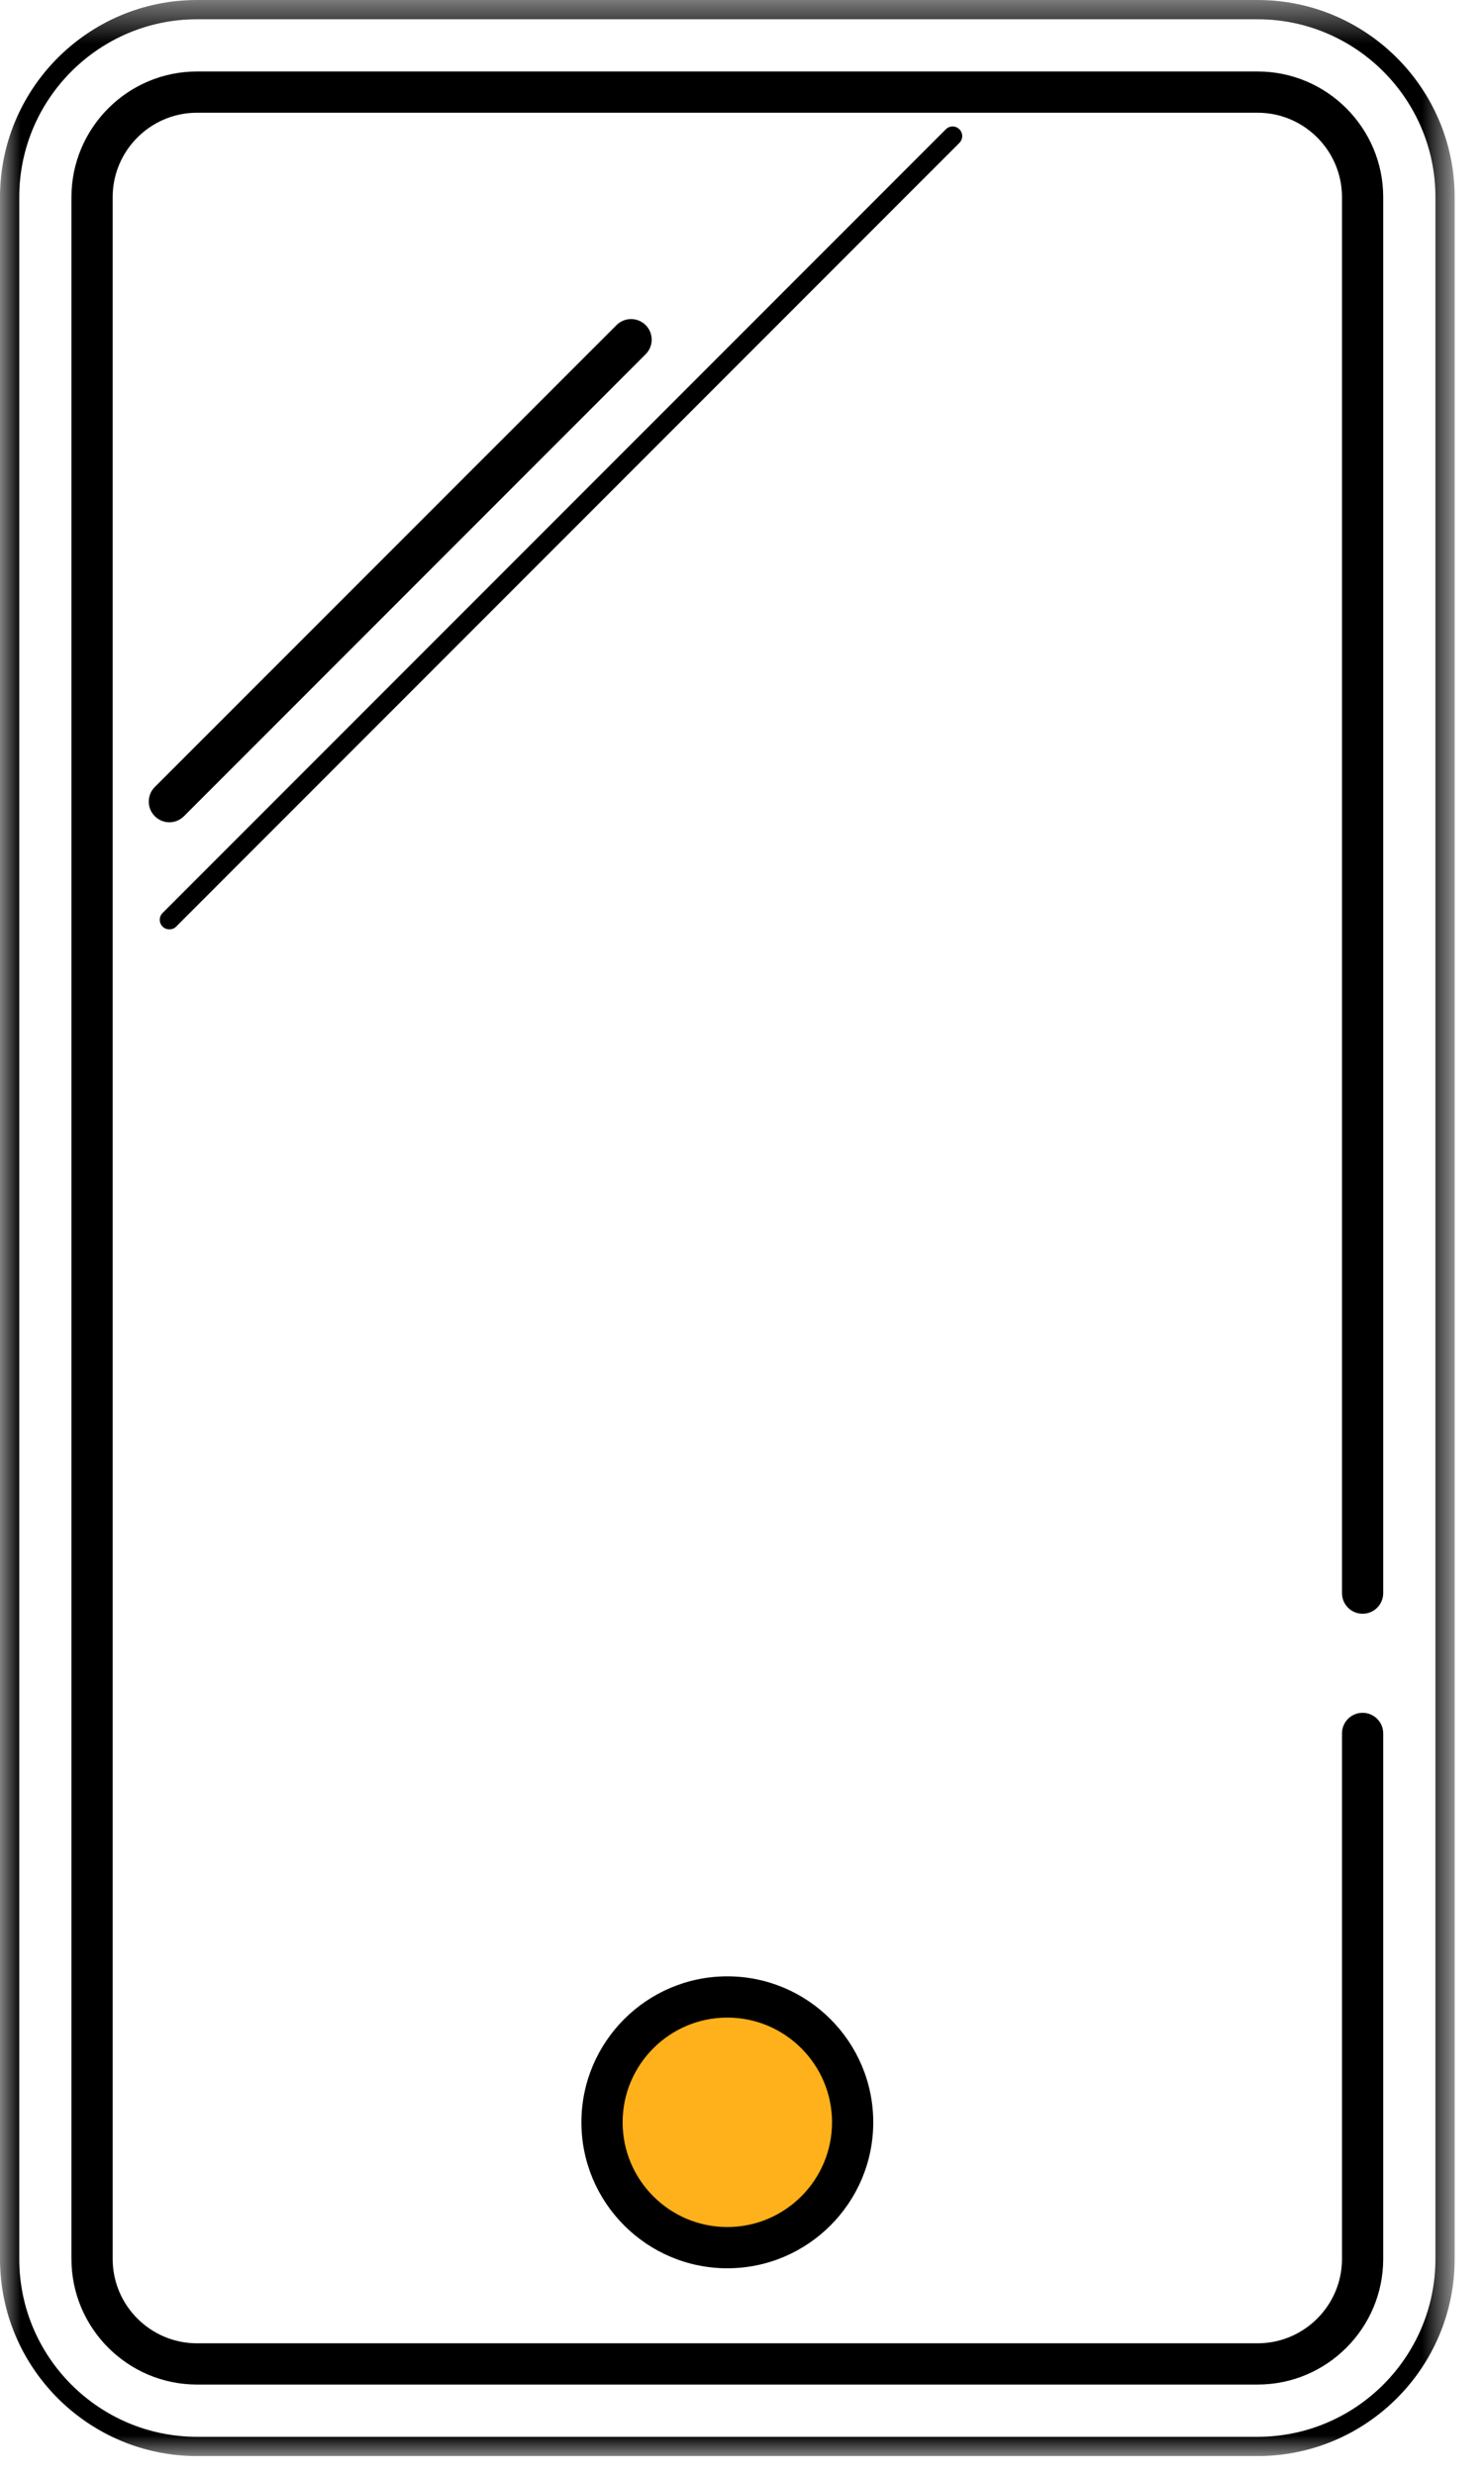 <?xml version="1.0" encoding="UTF-8" standalone="no"?>
<svg width="36px" height="60px" viewBox="0 0 36 60" version="1.1" xmlns="http://www.w3.org/2000/svg" xmlns:xlink="http://www.w3.org/1999/xlink">
    <!-- Generator: Sketch 40.2 (33826) - http://www.bohemiancoding.com/sketch -->
    <title>Page 1</title>
    <desc>Created with Sketch.</desc>
    <defs>
        <polygon id="path-1" points="35.288 0.454 0 0.454 0 60 35.288 60 35.288 0.454"></polygon>
    </defs>
    <g id="Page-1" stroke="none" stroke-width="1" fill="none" fill-rule="evenodd">
        <g transform="translate(0, -1)">
            <g id="Group-3" transform="translate(0, 0.546)">
                <mask id="mask-2" fill="white">
                    <use xlink:href="#path-1"></use>
                </mask>
                <g id="Clip-2"></g>
                <path d="M4.78,0.921 C2.402,0.921 0.467,2.856 0.467,5.234 L0.467,55.22 C0.467,57.598 2.402,59.533 4.78,59.533 L30.508,59.533 C32.886,59.533 34.822,57.598 34.822,55.22 L34.822,5.234 C34.822,2.856 32.886,0.921 30.508,0.921 L4.78,0.921 Z M30.508,60 L4.78,60 C2.144,60 -0,57.856 -0,55.22 L-0,5.234 C-0,2.599 2.144,0.454 4.78,0.454 L30.508,0.454 C33.144,0.454 35.288,2.599 35.288,5.234 L35.288,55.22 C35.288,57.856 33.144,60 30.508,60 L30.508,60 Z" id="Fill-1" fill="#000000" mask="url(#mask-2)"></path>
            </g>
            <path d="M30.508,58.812 L4.78,58.812 C3.1,58.812 1.733,57.446 1.733,55.766 L1.733,5.78 C1.733,4.101 3.1,2.733 4.78,2.733 L30.508,2.733 C32.188,2.733 33.555,4.101 33.555,5.78 L33.555,39.624 C33.555,39.901 33.331,40.124 33.055,40.124 C32.778,40.124 32.555,39.901 32.555,39.624 L32.555,5.78 C32.555,4.652 31.636,3.733 30.508,3.733 L4.78,3.733 C3.651,3.733 2.733,4.652 2.733,5.78 L2.733,55.766 C2.733,56.894 3.651,57.812 4.78,57.812 L30.508,57.812 C31.636,57.812 32.555,56.894 32.555,55.766 L32.555,43.026 C32.555,42.749 32.778,42.526 33.055,42.526 C33.331,42.526 33.555,42.749 33.555,43.026 L33.555,55.766 C33.555,57.446 32.188,58.812 30.508,58.812" id="Fill-4" fill="#000000"></path>
            <path d="M20.684,52.454 C20.684,54.132 19.323,55.493 17.644,55.493 C15.966,55.493 14.605,54.132 14.605,52.454 C14.605,50.774 15.966,49.414 17.644,49.414 C19.323,49.414 20.684,50.774 20.684,52.454" id="Fill-6" fill="#FFB11B"></path>
            <path d="M4.109,23.532 C4.049,23.532 3.99,23.511 3.944,23.464 C3.853,23.373 3.853,23.225 3.944,23.135 L22.944,4.135 C23.035,4.043 23.183,4.043 23.274,4.135 C23.365,4.225 23.365,4.373 23.274,4.464 L4.274,23.464 C4.229,23.511 4.169,23.532 4.109,23.532" id="Fill-8" fill="#000000"></path>
            <path d="M4.109,20.936 C3.981,20.936 3.853,20.886 3.755,20.788 C3.56,20.593 3.56,20.276 3.755,20.081 L14.956,8.882 C15.151,8.687 15.467,8.687 15.663,8.882 C15.858,9.078 15.858,9.393 15.663,9.588 L4.463,20.788 C4.365,20.886 4.237,20.936 4.109,20.936" id="Fill-10" fill="#000000"></path>
            <path d="M17.644,49.915 C16.244,49.915 15.104,51.054 15.104,52.454 C15.104,53.854 16.244,54.993 17.644,54.993 C19.044,54.993 20.184,53.854 20.184,52.454 C20.184,51.054 19.044,49.915 17.644,49.915 M17.644,55.993 C15.692,55.993 14.104,54.405 14.104,52.454 C14.104,50.503 15.692,48.915 17.644,48.915 C19.596,48.915 21.184,50.503 21.184,52.454 C21.184,54.405 19.596,55.993 17.644,55.993" id="Fill-12" fill="#000000"></path>
        </g>
    </g>
</svg>